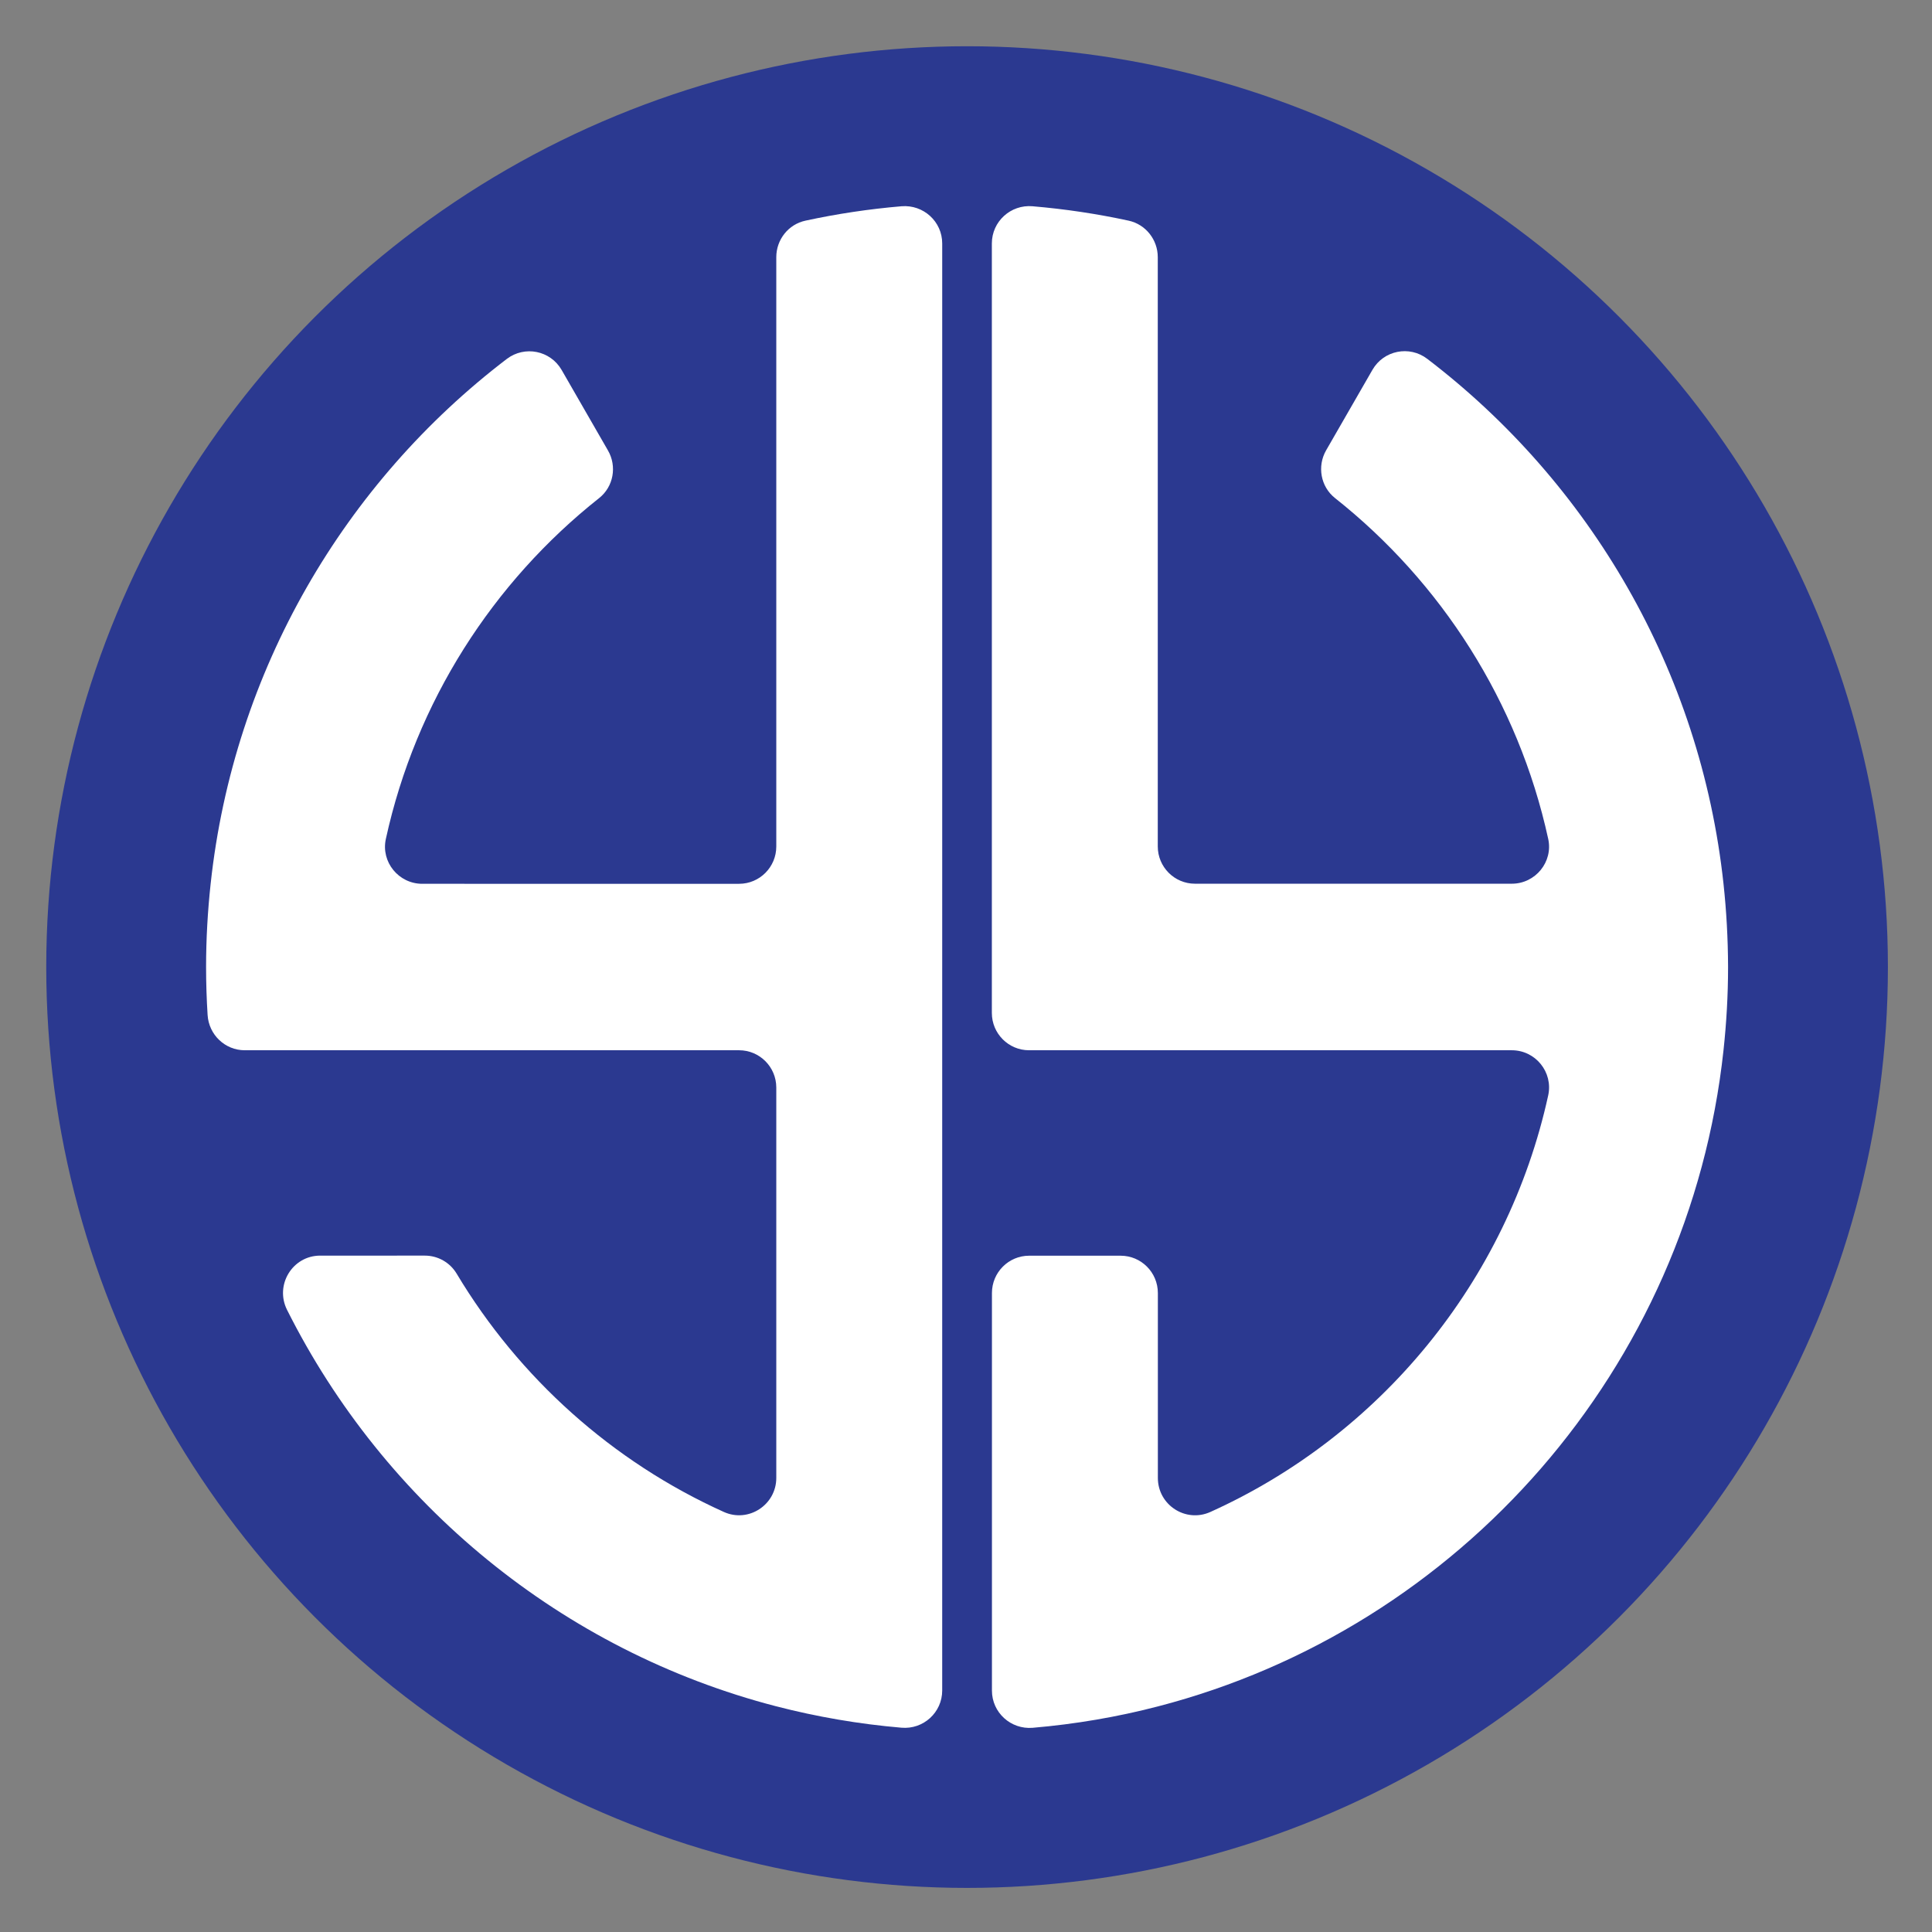 <?xml version="1.0" encoding="utf-8"?>
<!-- Generator: Adobe Illustrator 27.3.1, SVG Export Plug-In . SVG Version: 6.00 Build 0)  -->
<svg version="1.1" id="Layer_1" xmlns="http://www.w3.org/2000/svg" xmlns:xlink="http://www.w3.org/1999/xlink" x="0px" y="0px"
	 viewBox="0 0 216 216" style="enable-background:new 0 0 216 216;" xml:space="preserve">
<rect x="0" y="0" width="216" height="216" fill="#808080" stroke="none"/>
<style type="text/css">
	.st0{fill:#2B3990;}
	.st1{fill:#FFFFFF;}
</style>
<circle class="st0" cx="108.12" cy="108.12" r="102.95"/>
<g>
	<path class="st1" d="M90.05,24.67c-1.91,0.41-3.26,2.12-3.26,4.08v16.12v49.77c0,2.3-1.86,4.17-4.16,4.17H47.21
		c-2.64,0-4.64-2.44-4.07-5.02c3.35-15.33,11.97-28.7,23.84-38.1c1.61-1.27,2.02-3.55,0.99-5.33l-5.18-9
		c-1.26-2.18-4.13-2.75-6.13-1.23C38.55,53.95,26.13,74.9,23.55,98.81c-0.33,3.06-0.51,6.16-0.51,9.31c0,1.8,0.06,3.59,0.17,5.36
		c0.14,2.21,1.95,3.94,4.15,3.94h14.88h40.39c2.3,0,4.16,1.87,4.16,4.17v43.64c0,3.02-3.11,5.05-5.86,3.81
		c-12.46-5.62-22.89-14.98-29.88-26.65c-0.75-1.25-2.1-2.01-3.55-2.01H35.8c-3.1,0-5.1,3.28-3.71,6.06
		c10.89,21.72,30.75,38.13,54.7,44.33c4.53,1.17,9.21,1.98,14,2.39c2.44,0.21,4.55-1.7,4.55-4.16v-14.2v-57.39V98.81V41.42v-14.2
		c0-2.46-2.11-4.36-4.55-4.16C97.14,23.37,93.56,23.91,90.05,24.67z"/>
	<path class="st1" d="M192.69,98.81c-2.58-23.91-15-44.86-33.12-58.69c-2-1.53-4.88-0.95-6.13,1.23l-5.18,9
		c-1.02,1.78-0.61,4.06,0.99,5.33c11.87,9.4,20.49,22.77,23.84,38.1c0.57,2.58-1.43,5.02-4.07,5.02H133.6
		c-2.3,0-4.16-1.87-4.16-4.17V44.88V28.75c0-1.96-1.36-3.67-3.26-4.08c-3.5-0.76-7.09-1.3-10.74-1.61c-2.44-0.21-4.55,1.7-4.55,4.16
		v14.2v57.39v14.44c0,2.3,1.86,4.17,4.16,4.17h14.39h39.58c2.65,0,4.64,2.45,4.07,5.05c-4.56,20.81-18.82,38.02-37.77,46.57
		c-2.75,1.24-5.87-0.77-5.87-3.81v-20.67c0-2.3-1.86-4.17-4.16-4.17h-10.23c-2.3,0-4.16,1.87-4.16,4.17v30.25v14.2
		c0,2.46,2.11,4.36,4.55,4.16c4.79-0.41,9.47-1.21,14-2.39c33.76-8.75,59.4-37.77,63.24-73.36c0.33-3.06,0.51-6.16,0.51-9.31
		C193.19,104.97,193.02,101.87,192.69,98.81z"/>
</g>
</svg>
